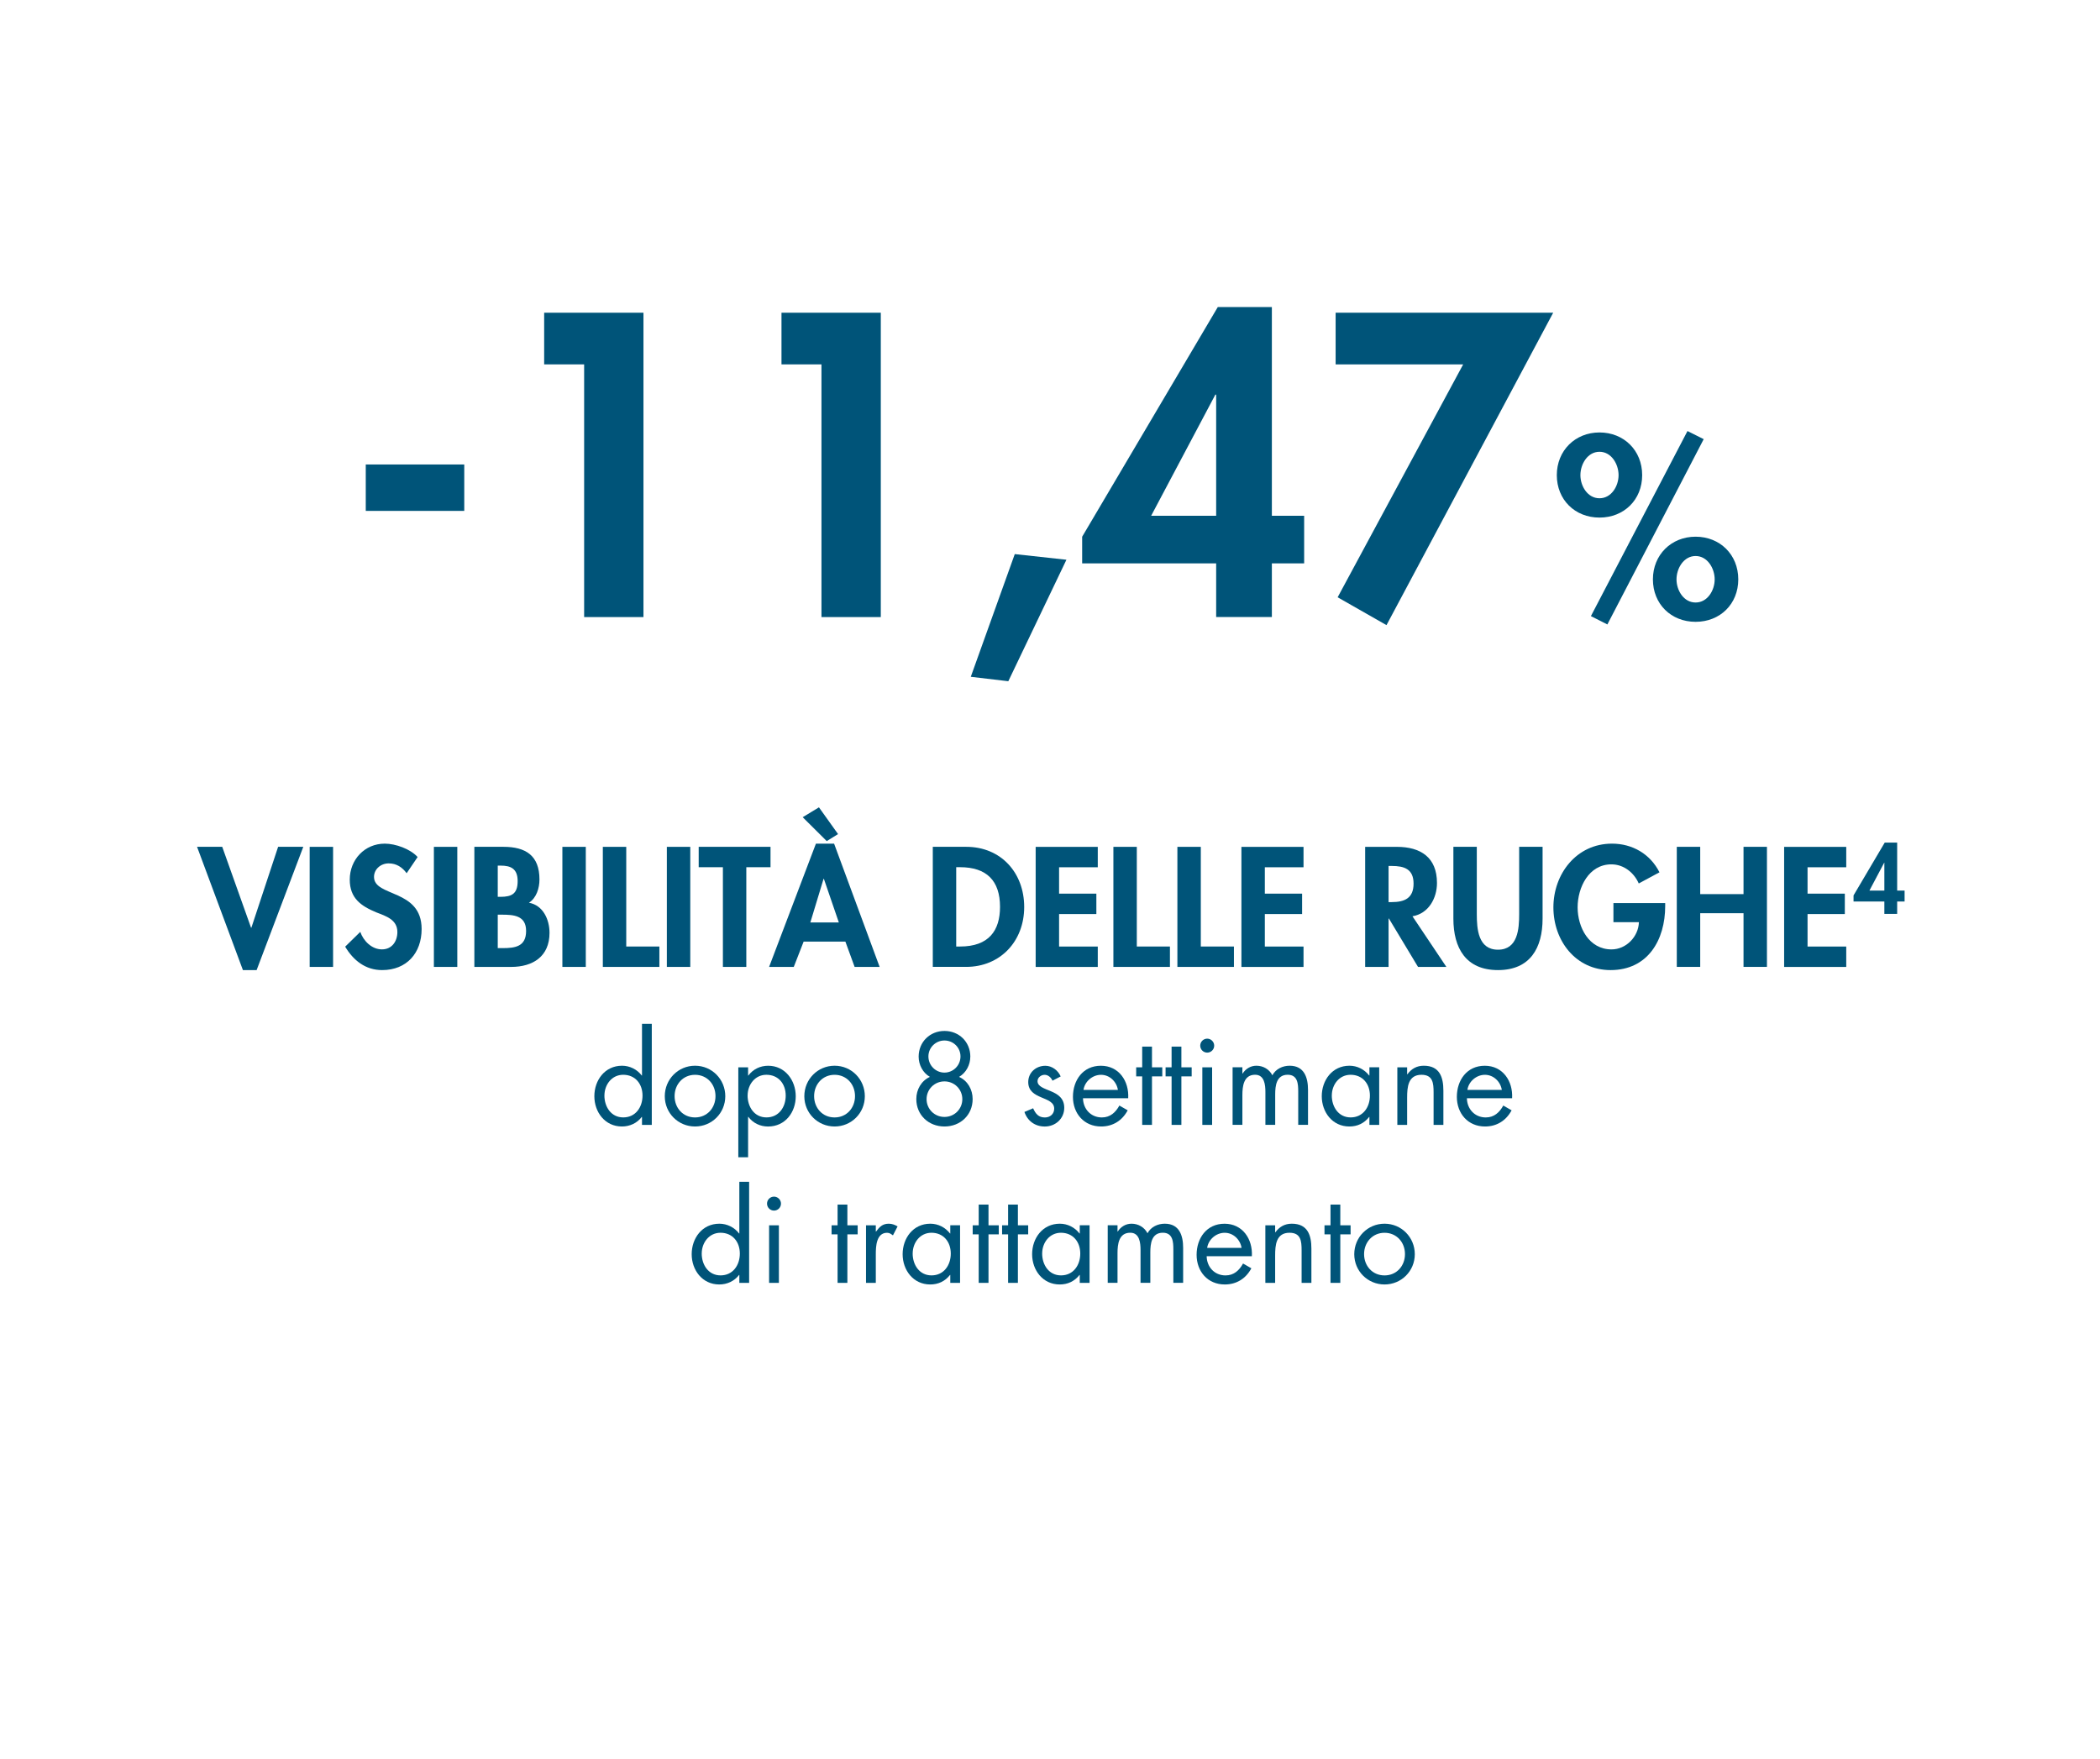 <?xml version="1.0" encoding="UTF-8"?>
<svg id="Livello_1" data-name="Livello 1" xmlns="http://www.w3.org/2000/svg" viewBox="0 0 800 670">
  <defs>
    <style>
      .cls-1 {
        fill: #005479;
      }
    </style>
  </defs>
  <g>
    <path class="cls-1" d="M176.86,176.94v17.68h-37.52v-17.68h37.52Z"/>
    <path class="cls-1" d="M207.3,138.81v-19.68h37.83v115.94h-22.6v-96.26h-15.22Z"/>
    <path class="cls-1" d="M297.71,138.81v-19.68h37.83v115.94h-22.6v-96.26h-15.22Z"/>
    <path class="cls-1" d="M406.26,213.23l-22.14,46.28-14.3-1.69,16.76-46.74,19.68,2.15Z"/>
    <path class="cls-1" d="M496.82,196.47v18.14h-12.3v20.45h-21.22v-20.45h-51.05v-10.15l51.67-87.49h20.6v79.5h12.3ZM463.3,150.34h-.31l-24.45,46.13h24.76v-46.13Z"/>
    <path class="cls-1" d="M508.81,138.81v-19.68h82.88l-63.5,119.01-18.61-10.61,47.82-88.72h-48.59Z"/>
    <path class="cls-1" d="M625.59,181c0,9.36-6.9,16.17-16.26,16.17s-16.26-6.81-16.26-16.17,7-16.26,16.26-16.26,16.26,6.81,16.26,16.26ZM602.06,181c0,4.18,2.73,8.81,7.27,8.81s7.27-4.63,7.27-8.81-2.73-8.9-7.27-8.9-7.27,4.72-7.27,8.9ZM649.03,167.29l-36.7,70.59-6.27-3.18,36.79-70.5,6.18,3.09ZM662.2,220.71c0,9.36-6.9,16.17-16.26,16.17s-16.26-6.81-16.26-16.17,7-16.26,16.26-16.26,16.26,6.81,16.26,16.26ZM638.67,220.71c0,4.18,2.73,8.81,7.27,8.81s7.27-4.63,7.27-8.81-2.73-8.9-7.27-8.9-7.27,4.72-7.27,8.9Z"/>
  </g>
  <g>
    <path class="cls-1" d="M95.64,353.41h.12l10.19-30.82h9.59l-17.78,46.96h-5.22l-17.47-46.96h9.59l10.98,30.82Z"/>
    <path class="cls-1" d="M126.89,368.34h-8.92v-45.74h8.92v45.74Z"/>
    <path class="cls-1" d="M154.92,332.66c-1.7-2.3-3.88-3.76-6.86-3.76s-5.58,2.18-5.58,5.16c0,7.71,18.14,4.49,18.14,19.84,0,9.16-5.7,15.65-15.05,15.65-6.31,0-10.92-3.64-14.08-8.92l5.76-5.64c1.21,3.52,4.43,6.67,8.25,6.67s5.88-3.09,5.88-6.61c0-4.73-4.37-6.07-7.95-7.46-5.89-2.43-10.19-5.4-10.19-12.5,0-7.58,5.64-13.71,13.35-13.71,4.06,0,9.71,2,12.5,5.1l-4.19,6.19Z"/>
    <path class="cls-1" d="M174.21,368.34h-8.92v-45.74h8.92v45.74Z"/>
    <path class="cls-1" d="M180.7,322.59h11.1c8.49,0,13.71,3.34,13.71,12.44,0,3.28-1.15,7.04-4,8.86,5.4.97,7.83,6.43,7.83,11.47,0,8.98-6.31,12.98-14.62,12.98h-14.01v-45.74ZM189.62,341.64h1.09c4.37,0,6.49-1.27,6.49-6.01s-2.67-5.88-6.43-5.88h-1.15v11.89ZM189.62,361.18h1.88c4.79,0,8.92-.61,8.92-6.55s-4.85-6.19-9.34-6.19h-1.46v12.74Z"/>
    <path class="cls-1" d="M223.16,368.34h-8.92v-45.74h8.92v45.74Z"/>
    <path class="cls-1" d="M238.57,360.57h12.62v7.77h-21.54v-45.74h8.92v37.98Z"/>
    <path class="cls-1" d="M262.96,368.34h-8.92v-45.74h8.92v45.74Z"/>
    <path class="cls-1" d="M284.31,368.34h-8.92v-37.98h-9.22v-7.77h27.36v7.77h-9.22v37.98Z"/>
    <path class="cls-1" d="M306.15,358.69l-3.76,9.65h-9.4l17.84-46.96h6.92l17.35,46.96h-9.53l-3.52-9.65h-15.9ZM311.98,307.55l7.28,10.19-4.31,2.67-9.16-9.1,6.19-3.76ZM313.86,334.79h-.12l-5.04,16.62h10.86l-5.7-16.62Z"/>
    <path class="cls-1" d="M355.35,322.59h12.74c13.23,0,22.08,9.89,22.08,22.93s-9.1,22.81-22.14,22.81h-12.68v-45.74ZM364.27,360.57h1.46c10.98,0,15.23-6.07,15.23-15.11,0-9.95-5.1-15.11-15.23-15.11h-1.46v30.21Z"/>
    <path class="cls-1" d="M403.46,330.36v10.07h14.2v7.77h-14.2v12.38h14.74v7.77h-23.66v-45.74h23.66v7.77h-14.74Z"/>
    <path class="cls-1" d="M433.07,360.57h12.62v7.77h-21.54v-45.74h8.92v37.98Z"/>
    <path class="cls-1" d="M457.45,360.57h12.62v7.77h-21.54v-45.74h8.92v37.98Z"/>
    <path class="cls-1" d="M481.84,330.36v10.07h14.2v7.77h-14.2v12.38h14.74v7.77h-23.66v-45.74h23.66v7.77h-14.74Z"/>
    <path class="cls-1" d="M551,368.34h-10.8l-11.1-18.44h-.12v18.44h-8.92v-45.74h12.07c9.04,0,15.29,4,15.29,13.77,0,5.82-3.21,11.65-9.34,12.68l12.92,19.29ZM528.98,343.65h1.15c4.92,0,8.37-1.46,8.37-7.04s-3.58-6.73-8.31-6.73h-1.21v13.77Z"/>
    <path class="cls-1" d="M553.67,322.59h8.92v25.6c0,5.64.49,13.59,8.07,13.59s8.07-7.95,8.07-13.59v-25.6h8.92v27.36c0,11.16-4.73,19.6-16.99,19.6s-16.99-8.43-16.99-19.6v-27.36Z"/>
    <path class="cls-1" d="M634.36,344.01v1.15c0,12.92-6.61,24.39-20.81,24.39-13.35,0-21.78-11.28-21.78-23.9s8.68-24.27,22.33-24.27c7.77,0,14.56,3.94,18.08,10.92l-7.89,4.25c-1.82-4.12-5.7-7.28-10.43-7.28-8.62,0-12.86,8.8-12.86,16.38s4.31,16.02,12.92,16.02c5.58,0,10.25-4.85,10.43-10.37h-9.71v-7.28h19.72Z"/>
    <path class="cls-1" d="M664.2,340.61v-18.02h8.92v45.74h-8.92v-20.45h-16.5v20.45h-8.92v-45.74h8.92v18.02h16.5Z"/>
    <path class="cls-1" d="M688.59,330.36v10.07h14.2v7.77h-14.2v12.38h14.74v7.77h-23.66v-45.74h23.66v7.77h-14.74Z"/>
    <path class="cls-1" d="M725.56,339.26v4.17h-2.83v4.7h-4.88v-4.7h-11.74v-2.33l11.88-20.12h4.74v18.29h2.83ZM717.85,328.65h-.07l-5.62,10.61h5.69v-10.61Z"/>
    <path class="cls-1" d="M244.57,425.49h-.09c-1.82,2.38-4.57,3.64-7.56,3.64-6.44,0-10.5-5.46-10.5-11.53s3.97-11.62,10.55-11.62c2.94,0,5.74,1.4,7.51,3.73h.09v-19.69h3.73v38.5h-3.73v-3.03ZM230.25,417.32c0,4.29,2.52,8.35,7.19,8.35s7.33-3.87,7.33-8.31-2.75-7.93-7.37-7.93c-4.34,0-7.14,3.78-7.14,7.89Z"/>
    <path class="cls-1" d="M253.25,417.6c0-6.44,5.09-11.62,11.53-11.62s11.52,5.18,11.52,11.62-5.13,11.53-11.52,11.53-11.53-5.09-11.53-11.53ZM256.99,417.56c0,4.48,3.17,8.12,7.79,8.12s7.79-3.64,7.79-8.12-3.17-8.12-7.79-8.12-7.79,3.69-7.79,8.12Z"/>
    <path class="cls-1" d="M284.99,409.72h.09c1.82-2.43,4.53-3.73,7.56-3.73,6.44,0,10.5,5.55,10.5,11.62s-3.97,11.53-10.55,11.53c-2.99,0-5.74-1.31-7.51-3.69h-.09v15.4h-3.73v-34.25h3.73v3.13ZM284.8,417.32c0,4.29,2.52,8.35,7.19,8.35s7.33-3.87,7.33-8.31-2.75-7.93-7.37-7.93c-4.34,0-7.14,3.78-7.14,7.89Z"/>
    <path class="cls-1" d="M306.41,417.6c0-6.44,5.09-11.62,11.53-11.62s11.52,5.18,11.52,11.62-5.13,11.53-11.52,11.53-11.53-5.09-11.53-11.53ZM310.14,417.56c0,4.48,3.17,8.12,7.79,8.12s7.79-3.64,7.79-8.12-3.17-8.12-7.79-8.12-7.79,3.69-7.79,8.12Z"/>
    <path class="cls-1" d="M369.64,402.53c0,3.08-1.59,6.16-4.29,7.7,3.31,1.49,5.18,4.85,5.18,8.45,0,6.07-4.67,10.45-10.73,10.45s-10.73-4.39-10.73-10.45c0-3.59,1.87-6.95,5.18-8.45-2.71-1.54-4.29-4.62-4.29-7.7,0-5.65,4.34-9.8,9.85-9.8s9.84,4.15,9.84,9.8ZM352.98,418.72c0,3.73,2.99,6.77,6.81,6.77s6.81-3.03,6.81-6.77-2.99-6.77-6.81-6.77-6.81,3.03-6.81,6.77ZM353.68,402.44c0,3.41,2.75,6.16,6.11,6.16s6.11-2.75,6.11-6.16-2.75-6.07-6.11-6.07-6.11,2.71-6.11,6.07Z"/>
    <path class="cls-1" d="M400.95,411.68c-.51-1.17-1.63-2.24-2.99-2.24s-2.71,1.03-2.71,2.43c0,2.01,2.52,2.75,5.09,3.83s5.09,2.61,5.09,6.3c0,4.15-3.36,7.14-7.42,7.14-3.69,0-6.58-2.1-7.75-5.55l3.31-1.4c.93,2.05,2.01,3.5,4.48,3.5,2.01,0,3.55-1.35,3.55-3.36,0-4.9-9.89-3.22-9.89-10.12,0-3.69,2.99-6.21,6.53-6.21,2.52,0,4.85,1.77,5.83,4.06l-3.13,1.63Z"/>
    <path class="cls-1" d="M412.57,418.35c.05,4.06,2.94,7.33,7.19,7.33,3.17,0,5.23-1.91,6.67-4.53l3.17,1.82c-2.1,3.92-5.65,6.16-10.13,6.16-6.53,0-10.73-4.99-10.73-11.29s3.78-11.85,10.64-11.85,10.78,5.83,10.41,12.37h-17.22ZM425.87,415.18c-.51-3.17-3.17-5.74-6.44-5.74s-6.21,2.57-6.67,5.74h13.11Z"/>
    <path class="cls-1" d="M438.85,428.52h-3.73v-18.48h-2.29v-3.45h2.29v-7.89h3.73v7.89h3.92v3.45h-3.92v18.48Z"/>
    <path class="cls-1" d="M450.05,428.52h-3.73v-18.48h-2.29v-3.45h2.29v-7.89h3.73v7.89h3.92v3.45h-3.92v18.48Z"/>
    <path class="cls-1" d="M462.55,398.33c0,1.49-1.21,2.66-2.66,2.66s-2.66-1.17-2.66-2.66,1.21-2.66,2.66-2.66,2.66,1.21,2.66,2.66ZM461.76,428.52h-3.73v-21.93h3.73v21.93Z"/>
    <path class="cls-1" d="M473.28,408.97h.09c1.17-1.82,3.03-2.99,5.27-2.99,2.57,0,4.9,1.35,6.07,3.64,1.31-2.43,3.92-3.64,6.58-3.64,5.6,0,7,4.57,7,9.19v13.34h-3.73v-12.74c0-2.85-.19-6.35-4.01-6.35-4.29,0-4.76,4.15-4.76,7.47v11.62h-3.73v-12.46c0-2.71-.33-6.63-3.92-6.63-4.39,0-4.85,4.43-4.85,7.75v11.34h-3.73v-21.93h3.73v2.38Z"/>
    <path class="cls-1" d="M525.41,428.52h-3.73v-3.03h-.09c-1.91,2.43-4.48,3.64-7.56,3.64-6.44,0-10.5-5.46-10.5-11.53s3.97-11.62,10.55-11.62c2.99,0,5.69,1.4,7.51,3.73h.09v-3.13h3.73v21.93ZM507.35,417.32c0,4.29,2.52,8.35,7.19,8.35s7.33-3.87,7.33-8.31-2.75-7.93-7.37-7.93c-4.34,0-7.14,3.78-7.14,7.89Z"/>
    <path class="cls-1" d="M536.05,409.25h.09c1.54-2.1,3.55-3.27,6.25-3.27,6.07,0,7.47,4.39,7.47,9.52v13.02h-3.73v-12.37c0-3.55-.28-6.72-4.62-6.72-5.13,0-5.46,4.76-5.46,8.68v10.41h-3.73v-21.93h3.73v2.66Z"/>
    <path class="cls-1" d="M558.82,418.35c.05,4.06,2.94,7.33,7.19,7.33,3.17,0,5.23-1.91,6.67-4.53l3.17,1.82c-2.1,3.92-5.65,6.16-10.13,6.16-6.53,0-10.73-4.99-10.73-11.29s3.78-11.85,10.64-11.85,10.78,5.83,10.41,12.37h-17.22ZM572.12,415.18c-.51-3.17-3.17-5.74-6.44-5.74s-6.21,2.57-6.67,5.74h13.11Z"/>
    <path class="cls-1" d="M281.65,485.67h-.09c-1.82,2.38-4.57,3.64-7.56,3.64-6.44,0-10.5-5.46-10.5-11.53s3.97-11.62,10.55-11.62c2.94,0,5.74,1.4,7.51,3.73h.09v-19.69h3.73v38.5h-3.73v-3.03ZM267.32,477.5c0,4.29,2.52,8.35,7.19,8.35s7.33-3.87,7.33-8.31-2.75-7.93-7.37-7.93c-4.34,0-7.14,3.78-7.14,7.89Z"/>
    <path class="cls-1" d="M297.52,458.51c0,1.49-1.21,2.66-2.66,2.66s-2.66-1.17-2.66-2.66,1.21-2.66,2.66-2.66,2.66,1.21,2.66,2.66ZM296.72,488.7h-3.73v-21.93h3.73v21.93Z"/>
    <path class="cls-1" d="M322.81,488.7h-3.73v-18.48h-2.29v-3.45h2.29v-7.89h3.73v7.89h3.92v3.45h-3.92v18.48Z"/>
    <path class="cls-1" d="M333.64,469.15h.09c1.31-1.73,2.43-2.99,4.85-2.99,1.26,0,2.29.42,3.36,1.03l-1.77,3.41c-.75-.51-1.26-.98-2.24-.98-4.11,0-4.29,5.27-4.29,8.12v10.96h-3.73v-21.93h3.73v2.38Z"/>
    <path class="cls-1" d="M365.74,488.7h-3.73v-3.03h-.09c-1.91,2.43-4.48,3.64-7.56,3.64-6.44,0-10.5-5.46-10.5-11.53s3.97-11.62,10.55-11.62c2.99,0,5.69,1.4,7.51,3.73h.09v-3.13h3.73v21.93ZM347.68,477.5c0,4.29,2.52,8.35,7.19,8.35s7.33-3.87,7.33-8.31-2.75-7.93-7.37-7.93c-4.34,0-7.14,3.78-7.14,7.89Z"/>
    <path class="cls-1" d="M376.57,488.7h-3.73v-18.48h-2.29v-3.45h2.29v-7.89h3.73v7.89h3.92v3.45h-3.92v18.48Z"/>
    <path class="cls-1" d="M387.77,488.7h-3.73v-18.48h-2.29v-3.45h2.29v-7.89h3.73v7.89h3.92v3.45h-3.92v18.48Z"/>
    <path class="cls-1" d="M415.07,488.7h-3.73v-3.03h-.09c-1.91,2.43-4.48,3.64-7.56,3.64-6.44,0-10.5-5.46-10.5-11.53s3.97-11.62,10.55-11.62c2.99,0,5.69,1.4,7.51,3.73h.09v-3.13h3.73v21.93ZM397.01,477.5c0,4.29,2.52,8.35,7.19,8.35s7.33-3.87,7.33-8.31-2.75-7.93-7.37-7.93c-4.34,0-7.14,3.78-7.14,7.89Z"/>
    <path class="cls-1" d="M425.71,469.15h.09c1.17-1.82,3.03-2.99,5.27-2.99,2.57,0,4.9,1.35,6.07,3.64,1.31-2.43,3.92-3.64,6.58-3.64,5.6,0,7,4.57,7,9.19v13.34h-3.73v-12.74c0-2.85-.19-6.35-4.01-6.35-4.29,0-4.76,4.15-4.76,7.47v11.62h-3.73v-12.46c0-2.71-.33-6.63-3.92-6.63-4.39,0-4.85,4.43-4.85,7.75v11.34h-3.73v-21.93h3.73v2.38Z"/>
    <path class="cls-1" d="M459.68,478.53c.05,4.06,2.94,7.33,7.19,7.33,3.17,0,5.23-1.91,6.67-4.53l3.17,1.82c-2.1,3.92-5.65,6.16-10.13,6.16-6.53,0-10.73-4.99-10.73-11.29s3.78-11.85,10.64-11.85,10.78,5.83,10.41,12.37h-17.22ZM472.98,475.36c-.51-3.17-3.17-5.74-6.44-5.74s-6.21,2.57-6.67,5.74h13.11Z"/>
    <path class="cls-1" d="M485.77,469.43h.09c1.54-2.1,3.55-3.27,6.25-3.27,6.07,0,7.47,4.39,7.47,9.52v13.02h-3.73v-12.37c0-3.55-.28-6.72-4.62-6.72-5.13,0-5.46,4.76-5.46,8.68v10.41h-3.73v-21.93h3.73v2.66Z"/>
    <path class="cls-1" d="M510.59,488.7h-3.73v-18.48h-2.29v-3.45h2.29v-7.89h3.73v7.89h3.92v3.45h-3.92v18.48Z"/>
    <path class="cls-1" d="M515.91,477.78c0-6.44,5.09-11.62,11.53-11.62s11.53,5.18,11.53,11.62-5.13,11.53-11.53,11.53-11.53-5.09-11.53-11.53ZM519.65,477.74c0,4.48,3.17,8.12,7.79,8.12s7.79-3.64,7.79-8.12-3.17-8.12-7.79-8.12-7.79,3.69-7.79,8.12Z"/>
  </g>
</svg>